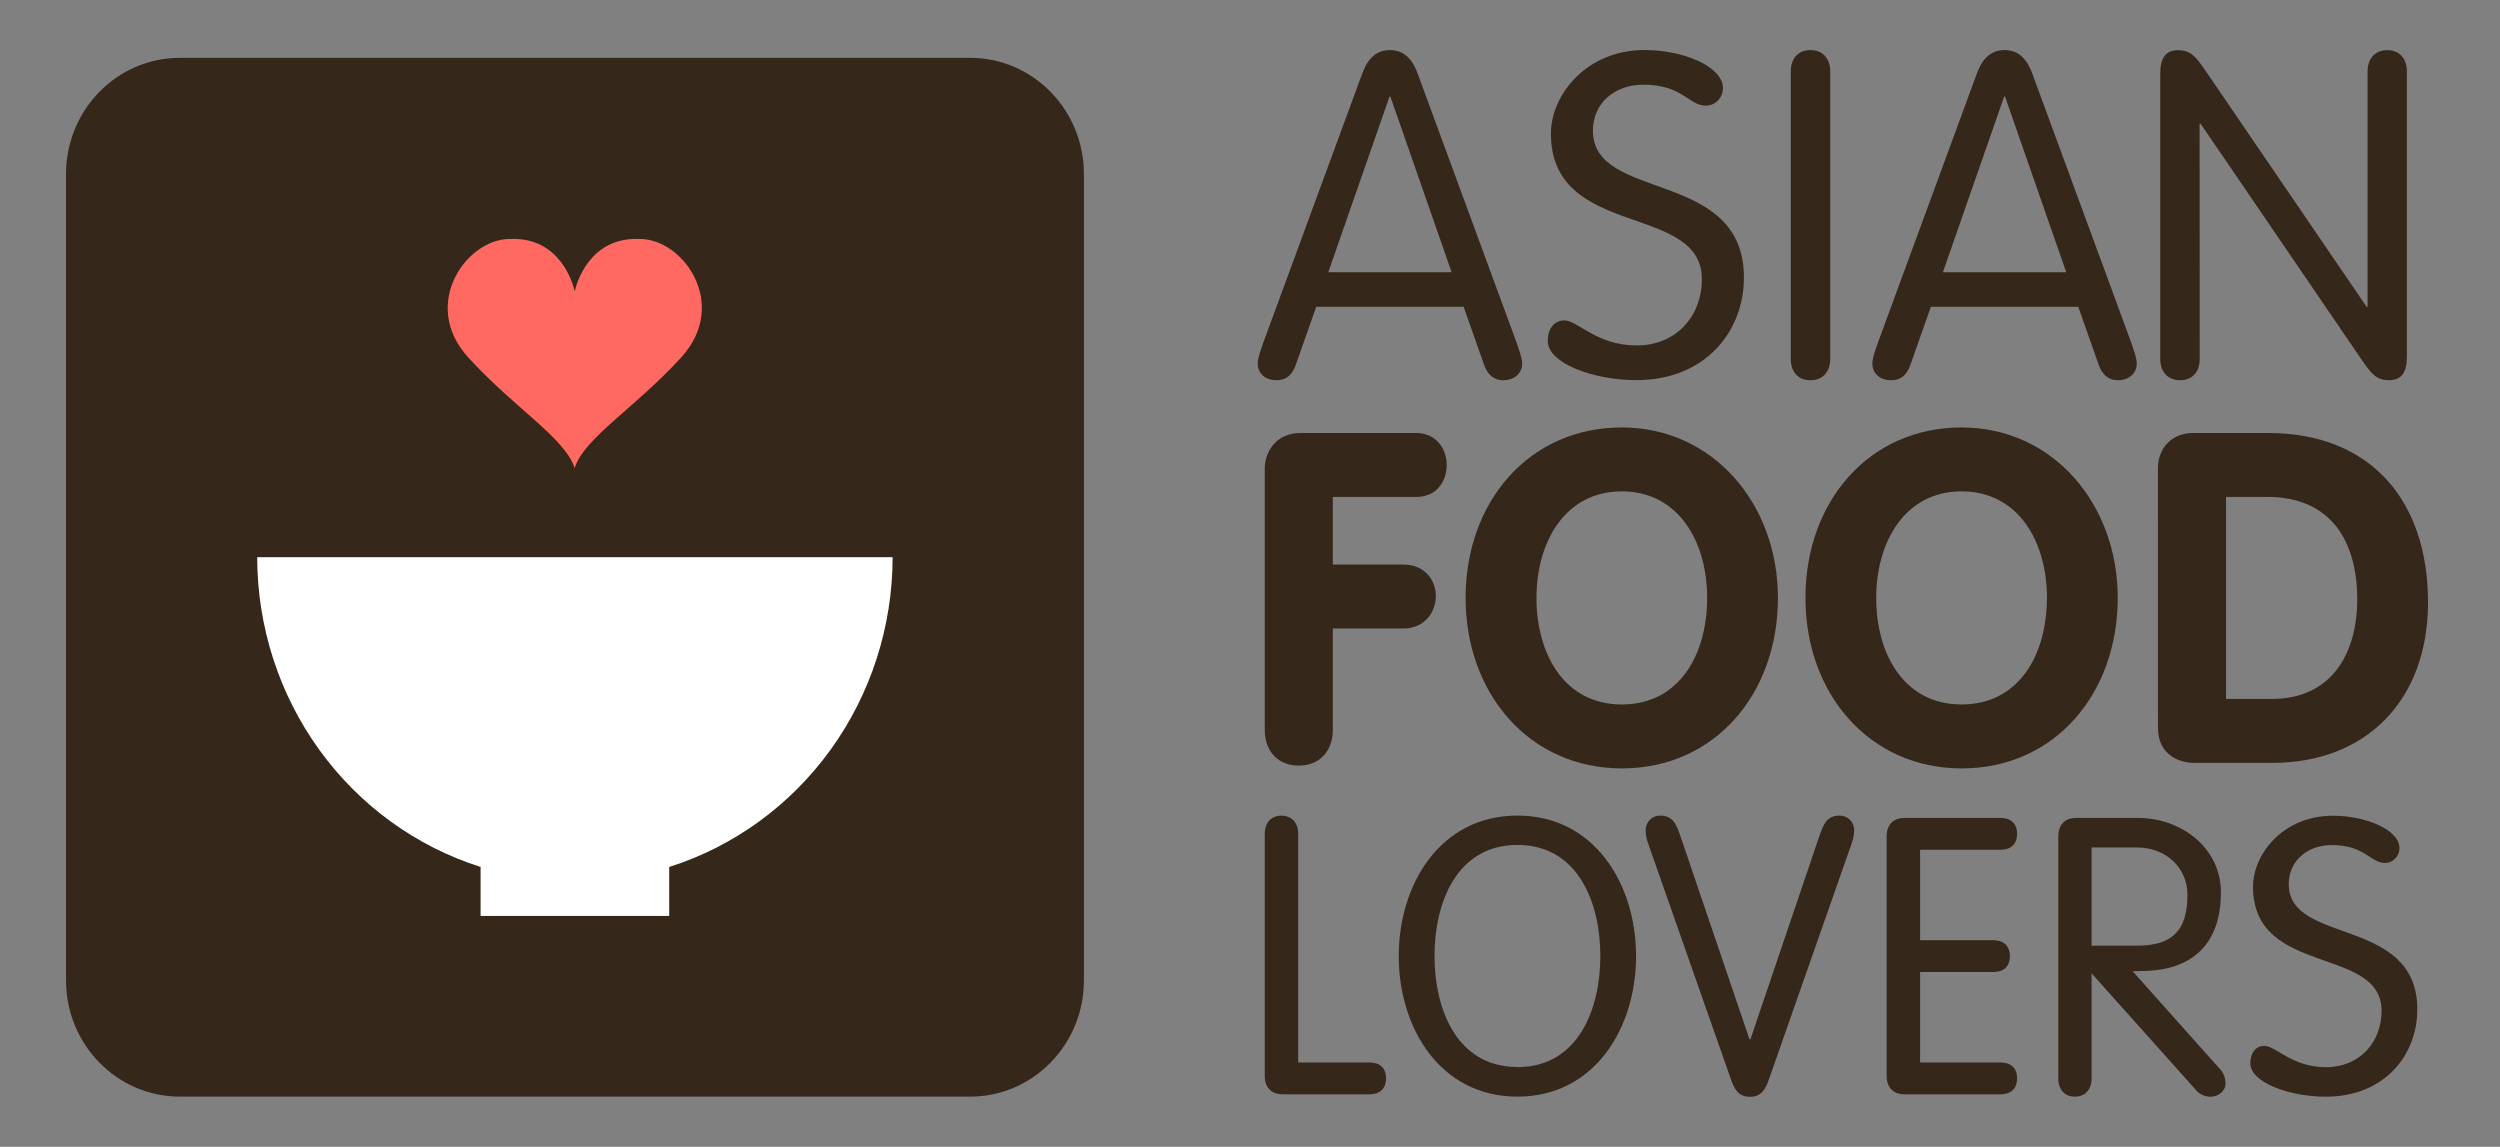 <svg width="218" height="100" viewBox="0 0 218 100" fill="none" xmlns="http://www.w3.org/2000/svg">
<rect x="0" y="0" width="218" height="100" fill="#808080" stroke="none"/>
<path d="M84.59 5.043H15.685C10.202 5.043 5.756 9.583 5.756 15.184V85.485C5.756 91.086 10.202 95.626 15.685 95.626H84.59C90.074 95.626 94.519 91.086 94.519 85.485V15.184C94.519 9.583 90.074 5.043 84.59 5.043Z" fill="#35281A"/>
<path d="M50.12 40.784V40.84C50.121 40.831 50.121 40.821 50.12 40.811V40.84V40.784C50.954 38.179 55.424 35.538 59.412 31.153C63.636 26.505 59.544 20.784 55.747 20.837C51.387 20.664 50.265 24.734 50.117 25.403C49.965 24.734 48.851 20.664 44.491 20.837C40.697 20.799 36.605 26.52 40.829 31.168C44.814 35.553 49.272 38.194 50.1 40.799" fill="#FF6962"/>
<path d="M22.429 48.588C22.43 54.624 24.322 60.501 27.826 65.361C31.331 70.221 36.265 73.808 41.908 75.599V79.87H58.356V75.599C63.999 73.808 68.933 70.221 72.438 65.361C75.943 60.501 77.834 54.624 77.835 48.588H22.429Z" fill="white"/>
<path d="M112.983 31.844C112.709 32.599 112.242 33.156 111.307 33.156C110.372 33.156 109.671 32.599 109.671 31.682C109.671 31.205 110.023 30.291 110.138 29.932L118.749 6.516C119.178 5.284 119.88 4.367 121.204 4.367C122.528 4.367 123.224 5.284 123.657 6.516L132.267 29.932C132.385 30.291 132.734 31.205 132.734 31.682C132.734 32.596 131.996 33.156 131.098 33.156C130.201 33.156 129.696 32.599 129.422 31.844L127.63 26.755H114.775L112.983 31.844ZM121.242 8.426H121.164L115.828 23.733H126.58L121.242 8.426Z" fill="#35281A"/>
<path d="M150.238 7.662C150.241 7.864 150.206 8.064 150.133 8.251C150.061 8.439 149.953 8.609 149.815 8.754C149.677 8.898 149.513 9.013 149.331 9.091C149.15 9.17 148.955 9.211 148.757 9.212C147.237 9.212 146.738 7.385 143.304 7.385C140.77 7.385 138.901 9.012 138.901 11.399C138.901 17.642 152.07 14.659 152.07 24.202C152.07 28.894 148.72 33.147 142.681 33.147C139.019 33.147 134.965 31.715 134.965 29.728C134.965 28.773 135.432 27.939 136.408 27.939C137.576 27.939 139.212 30.123 142.718 30.123C146.224 30.123 148.405 27.5 148.405 24.358C148.405 17.642 135.239 20.901 135.239 11.638C135.239 8.337 138.277 4.361 143.419 4.361C146.847 4.361 150.238 5.835 150.238 7.662Z" fill="#35281A"/>
<path d="M159.598 31.288C159.598 32.441 158.934 33.157 157.867 33.157C156.799 33.157 156.153 32.441 156.153 31.288V6.237C156.153 5.081 156.816 4.365 157.867 4.365C158.917 4.365 159.598 5.081 159.598 6.237V31.288Z" fill="#35281A"/>
<path d="M166.578 31.844C166.306 32.599 165.839 33.156 164.904 33.156C163.969 33.156 163.268 32.599 163.268 31.682C163.268 31.205 163.617 30.291 163.736 29.932L172.343 6.516C172.773 5.284 173.474 4.367 174.798 4.367C176.123 4.367 176.818 5.284 177.254 6.516L185.864 29.932C185.98 30.291 186.329 31.205 186.329 31.682C186.329 32.596 185.59 33.156 184.696 33.156C183.801 33.156 183.293 32.599 183.019 31.844L181.227 26.755H168.37L166.578 31.844ZM174.839 8.426H174.761L169.423 23.733H180.174L174.839 8.426Z" fill="#35281A"/>
<path d="M191.817 31.288C191.817 32.441 191.156 33.157 190.103 33.157C189.05 33.157 188.372 32.441 188.372 31.288V6.44C188.372 5.049 188.842 4.377 189.933 4.377C190.945 4.377 191.413 4.816 192.348 6.207L206.374 26.761H206.452V6.243C206.452 5.087 207.113 4.371 208.166 4.371C209.219 4.371 209.88 5.087 209.88 6.243V31.091C209.88 32.482 209.412 33.154 208.322 33.154C207.309 33.154 206.841 32.718 205.907 31.327L191.883 10.773H191.805L191.817 31.288Z" fill="#35281A"/>
<path d="M110.285 40.908C110.285 39.255 111.393 37.758 113.373 37.758H123.498C125.229 37.758 126.152 39.131 126.152 40.546C126.152 41.961 125.287 43.334 123.498 43.334H116.221V49.228H122.358C124.257 49.228 125.206 50.602 125.206 51.975C125.206 53.349 124.257 54.805 122.358 54.805H116.221V63.608C116.221 65.63 114.957 66.762 113.251 66.762C111.546 66.762 110.285 65.63 110.285 63.608V40.908Z" fill="#35281A"/>
<path d="M127.8 52.136C127.8 43.737 133.343 37.273 141.42 37.273C149.375 37.273 155.036 43.937 155.036 52.136C155.036 60.501 149.534 67.005 141.42 67.005C133.384 67.005 127.8 60.501 127.8 52.136ZM148.864 52.136C148.864 47.25 146.368 42.847 141.423 42.847C136.477 42.847 133.981 47.25 133.981 52.136C133.981 57.023 136.396 61.429 141.423 61.429C146.449 61.429 148.864 57.067 148.864 52.136Z" fill="#35281A"/>
<path d="M157.434 52.136C157.434 43.737 162.974 37.273 171.05 37.273C179.005 37.273 184.667 43.937 184.667 52.136C184.667 60.501 179.164 67.005 171.05 67.005C163.017 67.005 157.434 60.501 157.434 52.136ZM178.497 52.136C178.497 47.25 176.004 42.847 171.056 42.847C166.107 42.847 163.606 47.25 163.606 52.136C163.606 57.023 166.021 61.429 171.047 61.429C176.074 61.429 178.489 57.067 178.489 52.136" fill="#35281A"/>
<path d="M188.17 40.867C188.17 39.01 189.44 37.758 191.22 37.758H197.79C206.657 37.758 211.724 43.576 211.724 52.544C211.724 61.026 206.343 66.52 198.188 66.52H191.306C189.999 66.52 188.176 65.795 188.176 63.49L188.17 40.867ZM194.111 60.947H198.107C203.215 60.947 205.549 57.115 205.549 52.261C205.549 47.089 203.174 43.331 197.712 43.331H194.111V60.947Z" fill="#35281A"/>
<path d="M113.202 92.647H119.438C120.266 92.647 120.863 93.089 120.863 94.035C120.863 94.981 120.266 95.423 119.438 95.423H111.843C110.747 95.423 110.285 94.713 110.285 93.799V72.712C110.285 71.73 110.862 71.123 111.742 71.123C112.622 71.123 113.202 71.73 113.202 72.712V92.647Z" fill="#35281A"/>
<path d="M132.319 71.119C139.051 71.119 142.666 77.111 142.666 83.374C142.666 89.637 139.051 95.626 132.319 95.626C125.587 95.626 121.969 89.634 121.969 83.374C121.969 77.114 125.584 71.119 132.319 71.119ZM132.319 93.052C137.625 93.052 139.55 87.977 139.55 83.374C139.55 78.77 137.637 73.68 132.319 73.68C127.001 73.68 125.088 78.755 125.088 83.362C125.088 87.969 127.013 93.041 132.319 93.041" fill="#35281A"/>
<path d="M158.597 73.051C158.963 72.002 159.229 71.121 160.389 71.121C160.552 71.113 160.716 71.138 160.87 71.195C161.024 71.253 161.165 71.341 161.285 71.454C161.405 71.568 161.502 71.705 161.57 71.857C161.638 72.009 161.676 72.174 161.681 72.341C161.681 72.733 161.614 73.121 161.485 73.49L154.286 94.018C153.954 94.999 153.59 95.642 152.595 95.642C151.599 95.642 151.236 94.999 150.901 94.018L143.696 73.49C143.566 73.121 143.499 72.733 143.497 72.341C143.503 72.173 143.541 72.009 143.609 71.857C143.677 71.704 143.775 71.567 143.895 71.454C144.016 71.341 144.157 71.252 144.311 71.195C144.465 71.138 144.629 71.113 144.793 71.121C145.947 71.121 146.218 72.005 146.582 73.051L152.552 90.617H152.641L158.597 73.051Z" fill="#35281A"/>
<path d="M167.432 92.647H174.464C175.295 92.647 175.889 93.09 175.889 94.036C175.889 94.982 175.295 95.424 174.464 95.424H166.073C164.979 95.424 164.515 94.713 164.515 93.8V72.948C164.515 72.034 164.979 71.324 166.073 71.324H174.464C175.295 71.324 175.889 71.766 175.889 72.712C175.889 73.658 175.295 74.1 174.464 74.1H167.432V81.987H173.835C174.663 81.987 175.26 82.427 175.26 83.376C175.26 84.325 174.663 84.761 173.835 84.761H167.432V92.647Z" fill="#35281A"/>
<path d="M182.387 94.036C182.387 95.02 181.81 95.627 180.927 95.627C180.044 95.627 179.484 95.02 179.484 94.036V72.948C179.484 72.034 179.946 71.324 181.043 71.324H186.45C190.163 71.324 193.664 73.897 193.664 77.823C193.664 82.698 190.746 84.525 187.229 84.66L185.968 84.693L193.499 93.134C193.68 93.307 193.823 93.517 193.92 93.75C194.017 93.983 194.065 94.234 194.062 94.487C194.062 95.132 193.464 95.639 192.737 95.639C192.481 95.634 192.229 95.571 191.999 95.454C191.77 95.337 191.568 95.17 191.41 94.964L182.387 84.876V94.036ZM182.387 82.462H186.366C189.419 82.462 190.746 81.141 190.746 78.026C190.746 75.792 189.015 73.9 186.303 73.9H182.387V82.462Z" fill="#35281A"/>
<path d="M209.234 73.928C209.237 74.099 209.207 74.27 209.145 74.43C209.084 74.589 208.991 74.735 208.874 74.858C208.757 74.981 208.617 75.079 208.462 75.145C208.307 75.213 208.141 75.247 207.973 75.248C206.68 75.248 206.242 73.692 203.33 73.692C201.175 73.692 199.579 75.08 199.579 77.111C199.579 82.416 210.789 79.887 210.789 88.016C210.789 92.009 207.935 95.631 202.796 95.631C199.68 95.631 196.229 94.411 196.229 92.719C196.229 91.909 196.627 91.199 197.455 91.199C198.451 91.199 199.844 93.058 202.828 93.058C205.812 93.058 207.673 90.827 207.673 88.151C207.673 82.431 196.463 85.204 196.463 77.32C196.463 74.511 199.06 71.131 203.425 71.131C206.345 71.131 209.231 72.383 209.231 73.94" fill="#35281A"/>
</svg>
